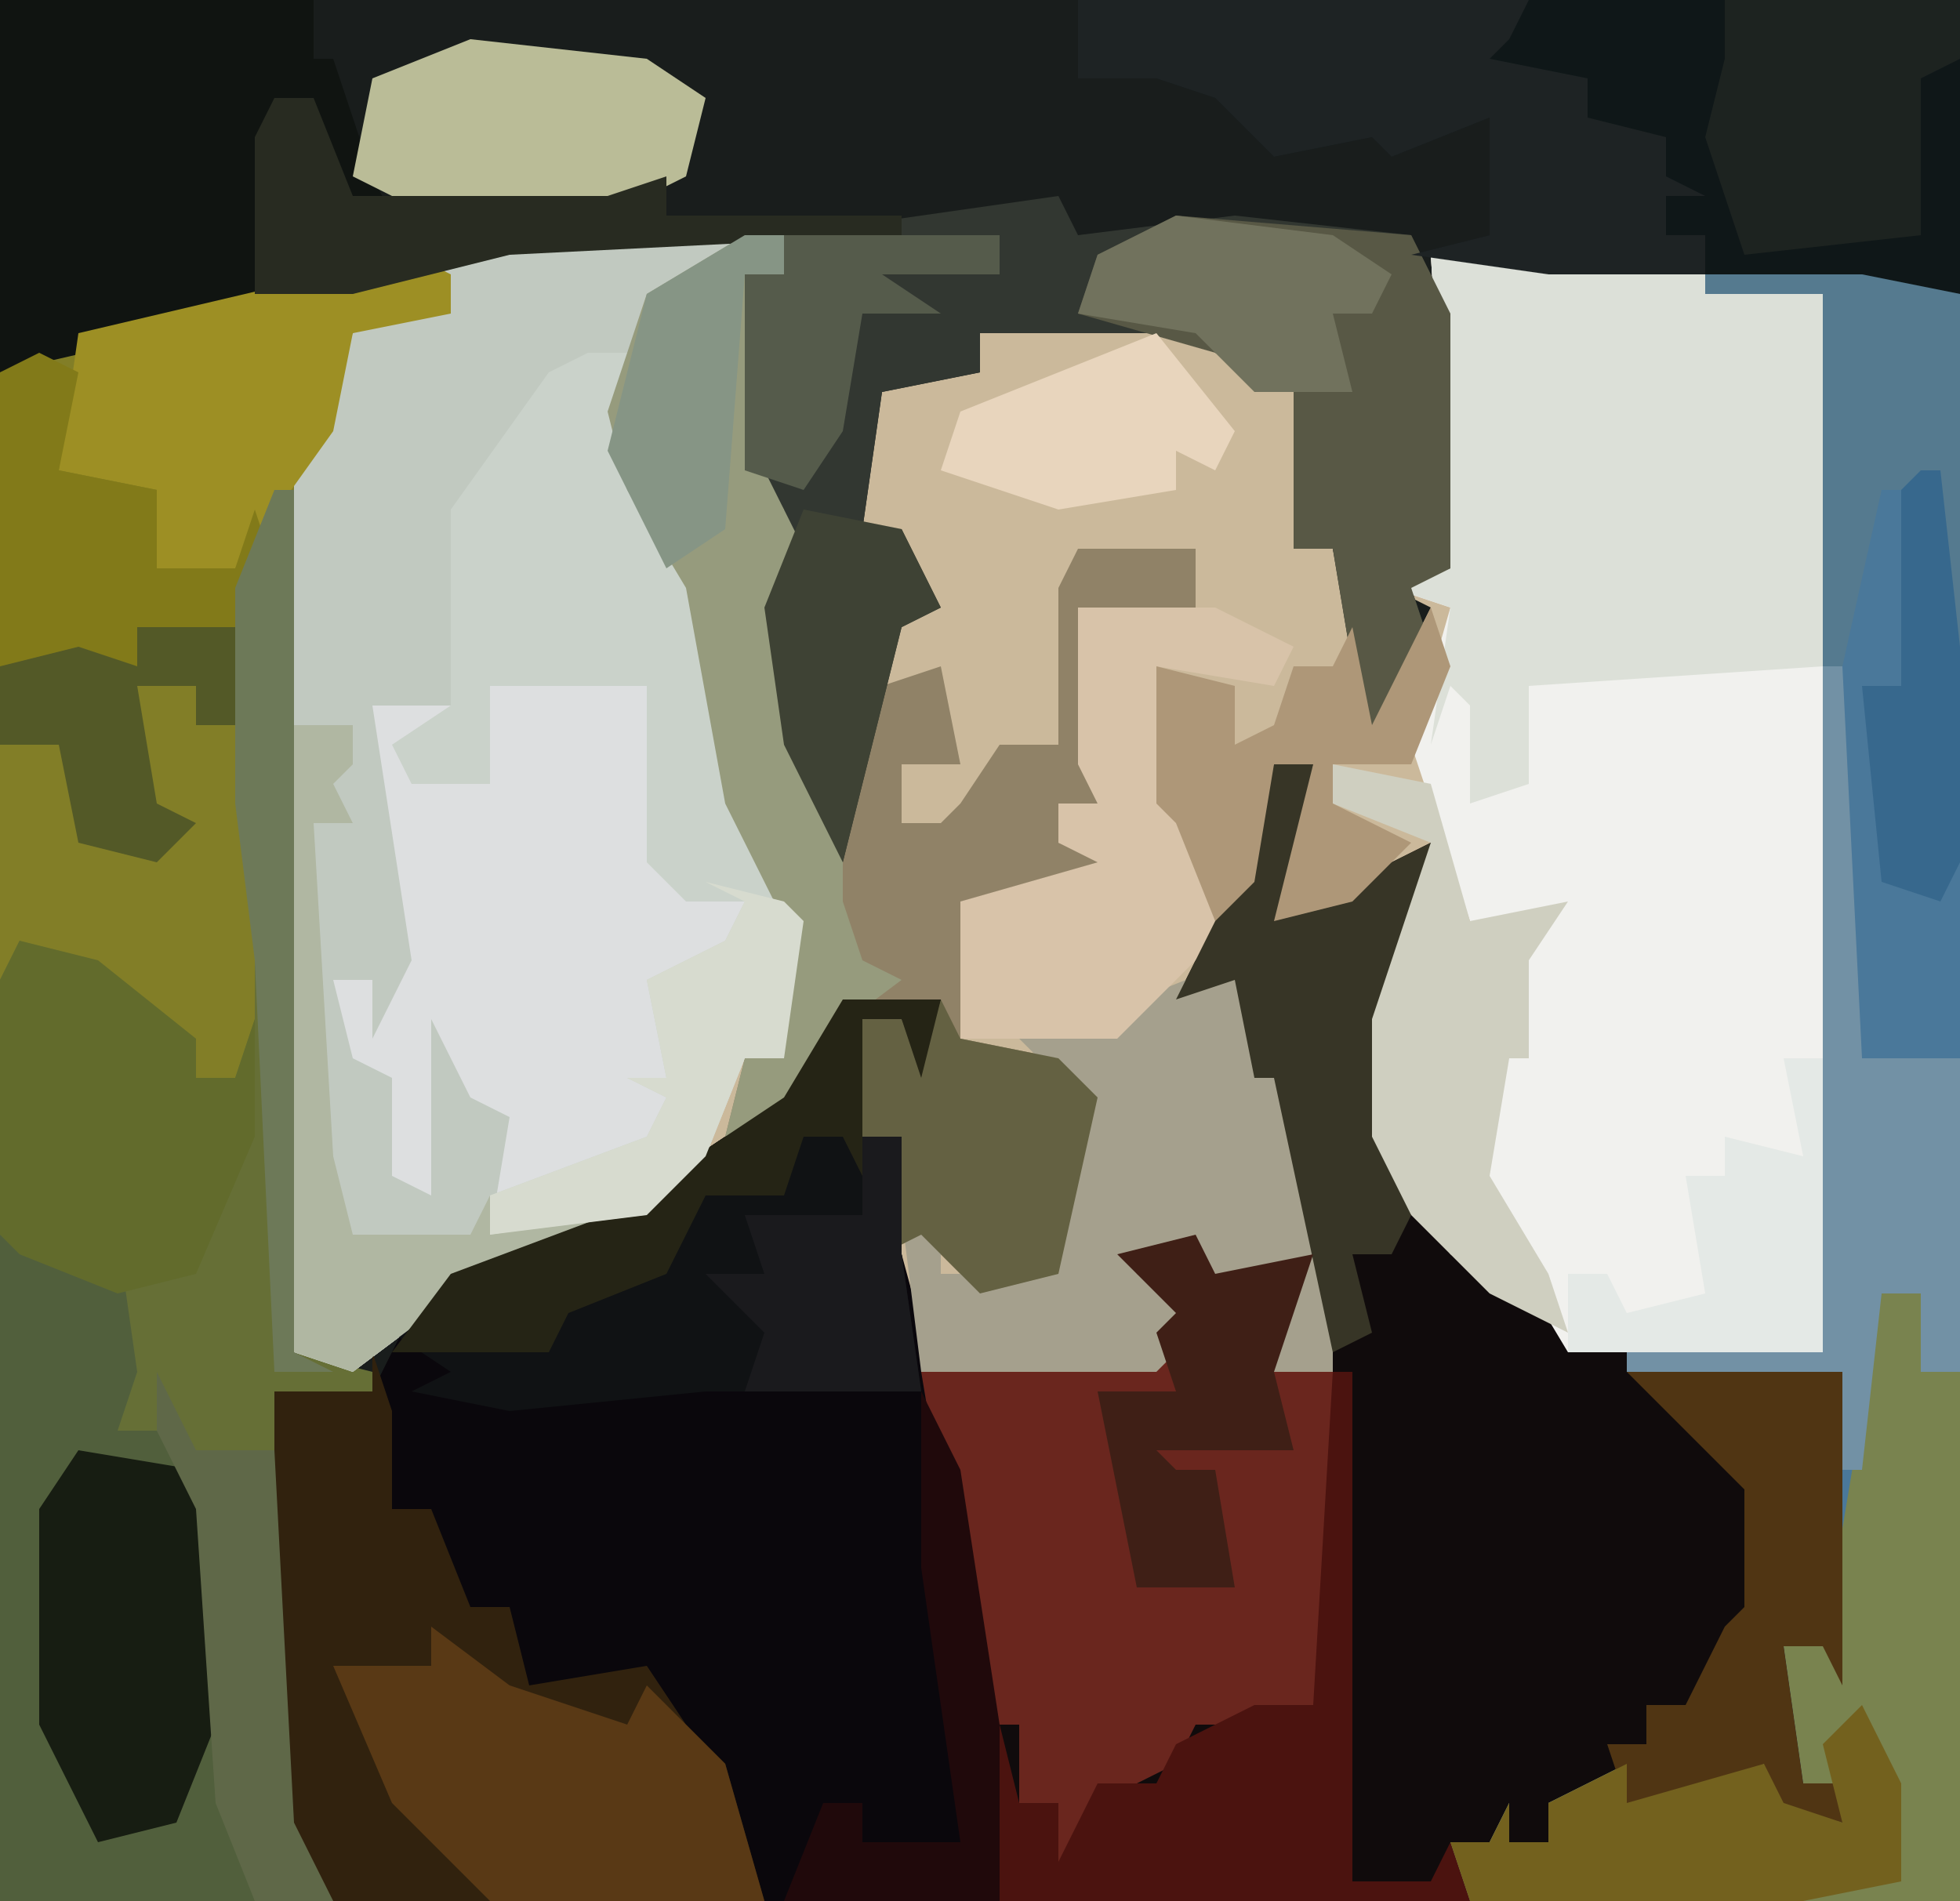 <?xml version="1.0" encoding="UTF-8"?>
<svg version="1.1" xmlns="http://www.w3.org/2000/svg" width="100" height="97">
<path d="M0,0 L100,0 L100,97 L0,97 Z " fill="#191D1C" transform="translate(0,0)"/>
<path d="M0,0 L14,0 L14,2 L12,2 L13,12 L15,16 L14,21 L16,28 L17,28 L20,19 L20,15 L18,15 L19,8 L24,7 L24,5 L27,4 L35,4 L40,8 L40,16 L42,16 L44,25 L47,19 L45,18 L48,17 L47,1 L61,2 L67,3 L67,57 L54,57 L46,51 L43,46 L44,36 L45,33 L39,35 L41,27 L39,27 L38,33 L35,38 L38,37 L39,42 L41,46 L42,50 L42,58 L38,58 L39,53 L36,53 L32,53 L36,55 L33,58 L21,58 L19,52 L20,46 L18,46 L18,40 L20,40 L21,42 L22,39 L16,41 L14,45 L8,49 L1,53 L-4,55 L-8,58 L-11,57 L-11,12 L-8,5 L-4,2 Z " fill="#CBB99B" transform="translate(26,12)"/>
<path d="M0,0 L2,0 L1,6 L0,8 L8,4 L5,13 L5,19 L9,25 L15,29 L18,30 L29,31 L29,47 L28,45 L26,45 L27,52 L29,52 L29,54 L25,53 L25,51 L22,53 L17,52 L14,53 L14,55 L10,56 L10,58 L-48,58 L-51,55 L-51,32 L-46,32 L-44,28 L-42,26 L-34,23 L-25,17 L-22,12 L-17,12 L-18,16 L-19,13 L-21,13 L-21,19 L-19,19 L-19,25 L-18,31 L-6,31 L-5,28 L-8,25 L-3,24 L-3,26 L2,25 L1,28 L-1,31 L3,31 L1,19 L-1,16 L-2,11 L-5,12 L-3,8 Z " fill="#100B0C" transform="translate(65,39)"/>
<path d="M0,0 L2,1 L2,3 L-3,4 L-4,9 L-5,11 L-6,56 L-2,57 L-2,58 L-7,58 L-6,80 L-4,84 L-21,84 L-21,6 L-13,3 Z " fill="#666F36" transform="translate(21,13)"/>
<path d="M0,0 L5,0 L4,4 L3,1 L1,1 L1,7 L3,7 L3,13 L6,24 L8,37 L8,46 L-26,46 L-29,43 L-29,20 L-24,20 L-22,16 L-20,14 L-12,11 L-3,5 Z " fill="#0A070C" transform="translate(43,51)"/>
<path d="M0,0 L12,0 L9,3 L7,3 L7,8 L6,11 L9,17 L11,21 L13,32 L15,35 L14,42 L12,42 L10,47 L4,52 L-4,55 L-8,58 L-11,57 L-11,12 L-8,5 L-4,2 Z " fill="#DDDFE0" transform="translate(26,12)"/>
<path d="M0,0 L14,1 L20,2 L20,56 L7,56 L4,51 L2,46 L3,40 L4,36 L6,34 L2,34 L-1,25 L1,18 L-2,17 L1,16 Z " fill="#F1F1EE" transform="translate(73,13)"/>
<path d="M0,0 L8,0 L13,1 L13,83 L-12,83 L-13,80 L-11,80 L-10,78 L-10,80 L-8,80 L-8,78 L-4,76 L-4,78 L3,76 L4,78 L7,79 L7,77 L5,77 L4,70 L6,70 L7,56 L-4,56 L-4,55 L6,55 L6,1 L0,1 Z " fill="#4A789A" transform="translate(87,14)"/>
<path d="M0,0 L2,1 L2,3 L-3,4 L-4,9 L-8,17 L-8,39 L-9,42 L-11,42 L-16,37 L-20,35 L-21,37 L-21,6 L-13,3 Z " fill="#827E27" transform="translate(21,13)"/>
<path d="M0,0 L45,0 L45,15 L24,14 L17,13 L21,12 L21,6 L16,8 L15,7 L10,8 L7,5 L4,4 L0,4 Z " fill="#0F1718" transform="translate(55,0)"/>
<path d="M0,0 L2,0 L2,2 L0,2 L1,12 L3,16 L2,21 L4,28 L5,28 L7,23 L10,22 L11,27 L8,27 L8,30 L10,30 L11,29 L13,26 L16,26 L16,18 L17,16 L23,16 L23,19 L17,19 L18,29 L16,29 L16,31 L19,32 L19,33 L12,34 L11,41 L16,42 L18,44 L16,53 L12,54 L9,51 L7,52 L8,46 L6,46 L6,40 L8,40 L9,42 L10,39 L4,41 L2,45 L-1,46 L0,42 L2,42 L2,35 L-1,29 L-3,18 L-6,13 L-7,9 L-5,3 Z " fill="#908267" transform="translate(38,12)"/>
<path d="M0,0 L12,0 L9,3 L7,3 L7,8 L6,6 L1,9 L-2,14 L-2,24 L-7,24 L-5,37 L-7,41 L-7,38 L-9,38 L-8,42 L-6,43 L-6,48 L-4,49 L-4,40 L-2,44 L0,45 L-1,51 L5,50 L4,52 L-4,55 L-8,58 L-11,57 L-11,12 L-8,5 L-4,2 Z " fill="#C1C9C0" transform="translate(26,12)"/>
<path d="M0,0 L1,2 L9,1 L18,2 L20,6 L20,19 L18,20 L19,23 L16,28 L15,24 L14,18 L12,18 L12,10 L8,8 L7,7 L-4,7 L-4,9 L-9,10 L-10,17 L-8,17 L-6,21 L-8,22 L-10,30 L-11,34 L-14,28 L-15,21 L-14,16 L-16,13 L-16,4 L-14,4 L-14,2 Z " fill="#323731" transform="translate(54,10)"/>
<path d="M0,0 L1,2 L6,1 L5,4 L3,7 L7,7 L7,25 L0,25 L-1,27 L-5,29 L-7,33 L-8,31 L-7,29 L-9,29 L-9,25 L-11,25 L-14,7 L-2,7 L-1,4 L-4,1 Z " fill="#6A261E" transform="translate(61,63)"/>
<path d="M0,0 L14,1 L20,2 L20,21 L5,22 L5,27 L2,28 L2,23 L1,22 L0,25 L1,18 L-2,17 L1,16 Z " fill="#DCE0D8" transform="translate(73,13)"/>
<path d="M0,0 L1,3 L1,6 L1,8 L3,8 L5,13 L7,13 L8,17 L14,16 L16,19 L18,21 L20,28 L-2,28 L-5,25 L-5,2 L0,2 Z " fill="#31220E" transform="translate(19,69)"/>
<path d="M0,0 L5,2 L6,0 L7,7 L6,10 L9,10 L11,14 L12,29 L13,34 L0,34 Z " fill="#515F3C" transform="translate(0,63)"/>
<path d="M0,0 L2,0 L3,7 L7,15 L9,26 L11,29 L10,36 L8,36 L6,41 L3,44 L-5,45 L-5,43 L3,40 L4,38 L2,37 L4,37 L3,32 L7,30 L8,28 L5,28 L3,26 L3,17 L-5,17 L-5,22 L-9,22 L-10,20 L-7,18 L-7,8 L-2,1 Z " fill="#CAD2CA" transform="translate(30,18)"/>
<path d="M0,0 L2,0 L2,4 L4,4 L4,31 L-21,31 L-22,28 L-20,28 L-19,26 L-19,28 L-17,28 L-17,26 L-13,24 L-13,26 L-6,24 L-5,26 L-2,27 L-2,25 L-4,25 L-5,18 L-3,18 L-1,6 Z " fill="#79834F" transform="translate(96,66)"/>
<path d="M0,0 L5,0 L4,4 L3,1 L1,1 L1,7 L3,7 L3,13 L4,20 L-5,20 L-7,20 L-17,21 L-22,20 L-20,19 L-23,17 L-20,14 L-12,11 L-3,5 Z " fill="#101214" transform="translate(43,51)"/>
<path d="M0,0 L16,0 L16,3 L17,3 L19,9 L20,11 L16,9 L16,5 L14,5 L13,16 L0,19 Z " fill="#101411" transform="translate(0,0)"/>
<path d="M0,0 L1,0 L2,5 L4,9 L5,13 L5,21 L1,21 L2,16 L-1,16 L-5,16 L-1,18 L-4,21 L-16,21 L-17,13 L-15,14 L-15,16 L-9,16 L-8,7 L-11,4 L-5,2 Z " fill="#A5A08D" transform="translate(63,49)"/>
<path d="M0,0 L12,1 L14,5 L14,18 L12,19 L13,22 L10,27 L9,23 L8,17 L6,17 L6,9 L2,7 L-5,5 L-4,2 Z " fill="#585845" transform="translate(60,11)"/>
<path d="M0,0 L23,0 L22,2 L21,3 L26,4 L26,6 L30,7 L30,9 L32,10 L30,10 L30,12 L32,12 L32,14 L24,14 L17,13 L21,12 L21,6 L16,8 L15,7 L10,8 L7,5 L4,4 L0,4 Z " fill="#1E2324" transform="translate(55,0)"/>
<path d="M0,0 L2,0 L2,2 L0,2 L1,12 L3,16 L2,21 L4,28 L5,29 L5,34 L6,37 L8,38 L4,41 L2,45 L-1,46 L0,42 L2,42 L2,35 L-1,29 L-3,18 L-6,13 L-7,9 L-5,3 Z " fill="#969B7D" transform="translate(38,12)"/>
<path d="M0,0 L4,3 L10,5 L11,3 L13,5 L15,7 L17,14 L3,14 L-2,9 L-5,2 L0,2 Z " fill="#593915" transform="translate(22,83)"/>
<path d="M0,0 L7,0 L11,2 L10,4 L4,3 L5,10 L7,12 L7,17 L2,22 L-6,22 L-6,15 L1,13 L-1,12 L-1,10 L1,10 L0,8 Z " fill="#D8C3A9" transform="translate(55,31)"/>
<path d="M0,0 L4,1 L9,5 L9,7 L11,7 L12,4 L12,10 L9,17 L5,18 L0,16 L-1,15 L-1,2 Z " fill="#626B2C" transform="translate(1,48)"/>
<path d="M0,0 L1,0 L1,26 L5,26 L6,24 L7,27 L-17,27 L-17,18 L-16,22 L-14,22 L-14,25 L-12,21 L-9,21 L-8,19 L-4,17 L-1,17 Z " fill="#4B130F" transform="translate(68,70)"/>
<path d="M0,0 L2,1 L2,3 L-3,4 L-4,9 L-9,16 L-13,16 L-13,12 L-18,11 L-17,4 Z " fill="#9D8F24" transform="translate(21,13)"/>
<path d="M0,0 L6,1 L7,3 L7,14 L5,19 L1,20 L-2,14 L-2,3 Z " fill="#171D12" transform="translate(4,74)"/>
<path d="M0,0 L5,1 L7,8 L12,7 L10,10 L10,15 L9,15 L8,21 L11,26 L12,29 L8,27 L3,22 L1,19 L2,9 L5,4 L0,2 Z " fill="#CFCFC0" transform="translate(68,39)"/>
<path d="M0,0 L11,0 L11,16 L10,14 L8,14 L9,21 L11,21 L11,23 L7,22 L7,20 L4,22 L0,22 L-1,19 L1,19 L1,17 L3,17 L5,13 L6,12 L6,6 L2,2 Z " fill="#503513" transform="translate(83,70)"/>
<path d="M0,0 L1,0 L2,20 L7,20 L7,36 L5,36 L5,32 L3,32 L2,41 L1,41 L1,36 L-10,36 L-10,35 L0,35 Z " fill="#7291A5" transform="translate(93,34)"/>
<path d="M0,0 L9,1 L12,3 L11,7 L7,9 L-2,9 L-6,7 L-5,2 Z " fill="#BABC97" transform="translate(24,2)"/>
<path d="M0,0 L12,0 L12,3 L10,4 L10,8 L10,12 L1,13 L-1,7 L0,3 Z " fill="#1D2320" transform="translate(88,0)"/>
<path d="M0,0 L2,0 L1,6 L0,8 L8,4 L5,13 L5,19 L7,23 L6,25 L4,25 L5,29 L3,30 L0,16 L-1,16 L-2,11 L-5,12 L-3,8 Z " fill="#373526" transform="translate(65,39)"/>
<path d="M0,0 L2,4 L2,9 L-3,10 L-20,10 L-21,7 L-19,7 L-18,5 L-18,7 L-16,7 L-16,5 L-12,3 L-12,5 L-5,3 L-4,5 L-1,6 L-2,2 Z " fill="#73611E" transform="translate(95,87)"/>
<path d="M0,0 L1,2 L6,3 L8,5 L6,14 L2,15 L-1,12 L-3,13 L-2,7 L-4,7 L-4,1 L-2,1 L-1,3 Z " fill="#646142" transform="translate(48,51)"/>
<path d="M0,0 L2,1 L1,6 L6,7 L6,11 L10,11 L11,8 L12,11 L10,14 L5,14 L5,16 L-2,16 L-2,1 Z " fill="#827A19" transform="translate(2,18)"/>
<path d="M0,0 L1,3 L-1,8 L-5,8 L-5,10 L-1,12 L-4,15 L-8,16 L-6,8 L-8,8 L-9,14 L-11,16 L-13,11 L-14,10 L-14,3 L-10,4 L-10,7 L-8,6 L-7,3 L-5,3 L-4,1 L-3,6 Z " fill="#AE9778" transform="translate(73,31)"/>
<path d="M0,0 L3,0 L3,2 L2,3 L3,5 L1,5 L2,22 L3,26 L9,26 L10,24 L10,26 L16,25 L15,27 L7,30 L3,33 L0,32 Z " fill="#B0B7A2" transform="translate(15,37)"/>
<path d="M0,0 L8,0 L13,1 L13,19 L12,19 L11,11 L9,11 L7,20 L6,20 L6,1 L0,1 Z " fill="#557A8F" transform="translate(87,14)"/>
<path d="M0,0 L1,2 L6,1 L5,4 L4,7 L5,11 L-2,11 L-1,12 L1,12 L2,18 L-3,18 L-5,8 L-1,8 L-2,5 L-1,4 L-4,1 Z " fill="#3F1F16" transform="translate(61,63)"/>
<path d="M0,0 L5,0 L4,4 L3,1 L1,1 L1,9 L0,7 L-2,7 L-3,10 L-7,10 L-9,14 L-14,16 L-15,18 L-23,18 L-20,14 L-12,11 L-3,5 Z " fill="#252415" transform="translate(43,51)"/>
<path d="M0,0 L4,1 L5,2 L4,9 L2,9 L0,14 L-3,17 L-11,18 L-11,16 L-3,13 L-2,11 L-4,10 L-2,10 L-3,5 L1,3 L2,1 Z " fill="#D7DBCF" transform="translate(36,45)"/>
<path d="M0,0 L2,0 L2,15 L-11,15 L-11,11 L-9,11 L-8,13 L-4,12 L-5,6 L-3,6 L-3,4 L1,5 Z " fill="#E4E9E6" transform="translate(91,54)"/>
<path d="M0,0 L2,0 L4,5 L17,5 L20,4 L20,6 L32,6 L32,7 L12,8 L4,10 L-1,10 L-1,2 Z " fill="#282B21" transform="translate(14,5)"/>
<path d="M0,0 L2,4 L6,4 L7,23 L9,27 L5,27 L3,22 L2,7 L0,3 Z " fill="#5F6848" transform="translate(8,70)"/>
<path d="M0,0 L1,0 L1,44 L3,45 L0,45 L-1,24 L-2,16 L-2,5 Z " fill="#6D7958" transform="translate(14,25)"/>
<path d="M0,0 L5,0 L5,5 L3,5 L3,3 L0,3 L1,9 L3,10 L1,12 L-3,11 L-4,6 L-7,6 L-7,2 L-3,1 L0,2 Z " fill="#535927" transform="translate(7,32)"/>
<path d="M0,0 L8,1 L11,3 L10,5 L8,5 L9,9 L4,9 L1,6 L-5,5 L-4,2 Z " fill="#71725D" transform="translate(60,11)"/>
<path d="M0,0 L2,0 L2,6 L3,13 L-6,13 L-5,10 L-8,7 L-5,7 L-6,4 L0,4 Z " fill="#1A1A1D" transform="translate(44,58)"/>
<path d="M0,0 L5,1 L7,5 L5,6 L3,14 L2,18 L-1,12 L-2,5 Z " fill="#3E4234" transform="translate(41,26)"/>
<path d="M0,0 L11,0 L11,2 L5,2 L8,4 L4,4 L3,10 L1,13 L-2,12 L-2,2 L0,2 Z " fill="#555B4B" transform="translate(40,12)"/>
<path d="M0,0 L2,0 L2,2 L0,2 L-1,15 L-4,17 L-7,11 L-5,3 Z " fill="#869585" transform="translate(38,12)"/>
<path d="M0,0 L4,5 L3,7 L1,6 L1,8 L-5,9 L-11,7 L-10,4 Z " fill="#E8D5BD" transform="translate(59,17)"/>
<path d="M0,0 L2,4 L4,17 L4,26 L-7,26 L-5,21 L-3,21 L-3,23 L2,23 L1,16 L0,9 Z " fill="#20090B" transform="translate(47,71)"/>
<path d="M0,0 L1,0 L2,9 L2,20 L1,22 L-2,21 L-3,11 L-1,11 L-1,1 Z " fill="#37688D" transform="translate(98,24)"/>
</svg>
